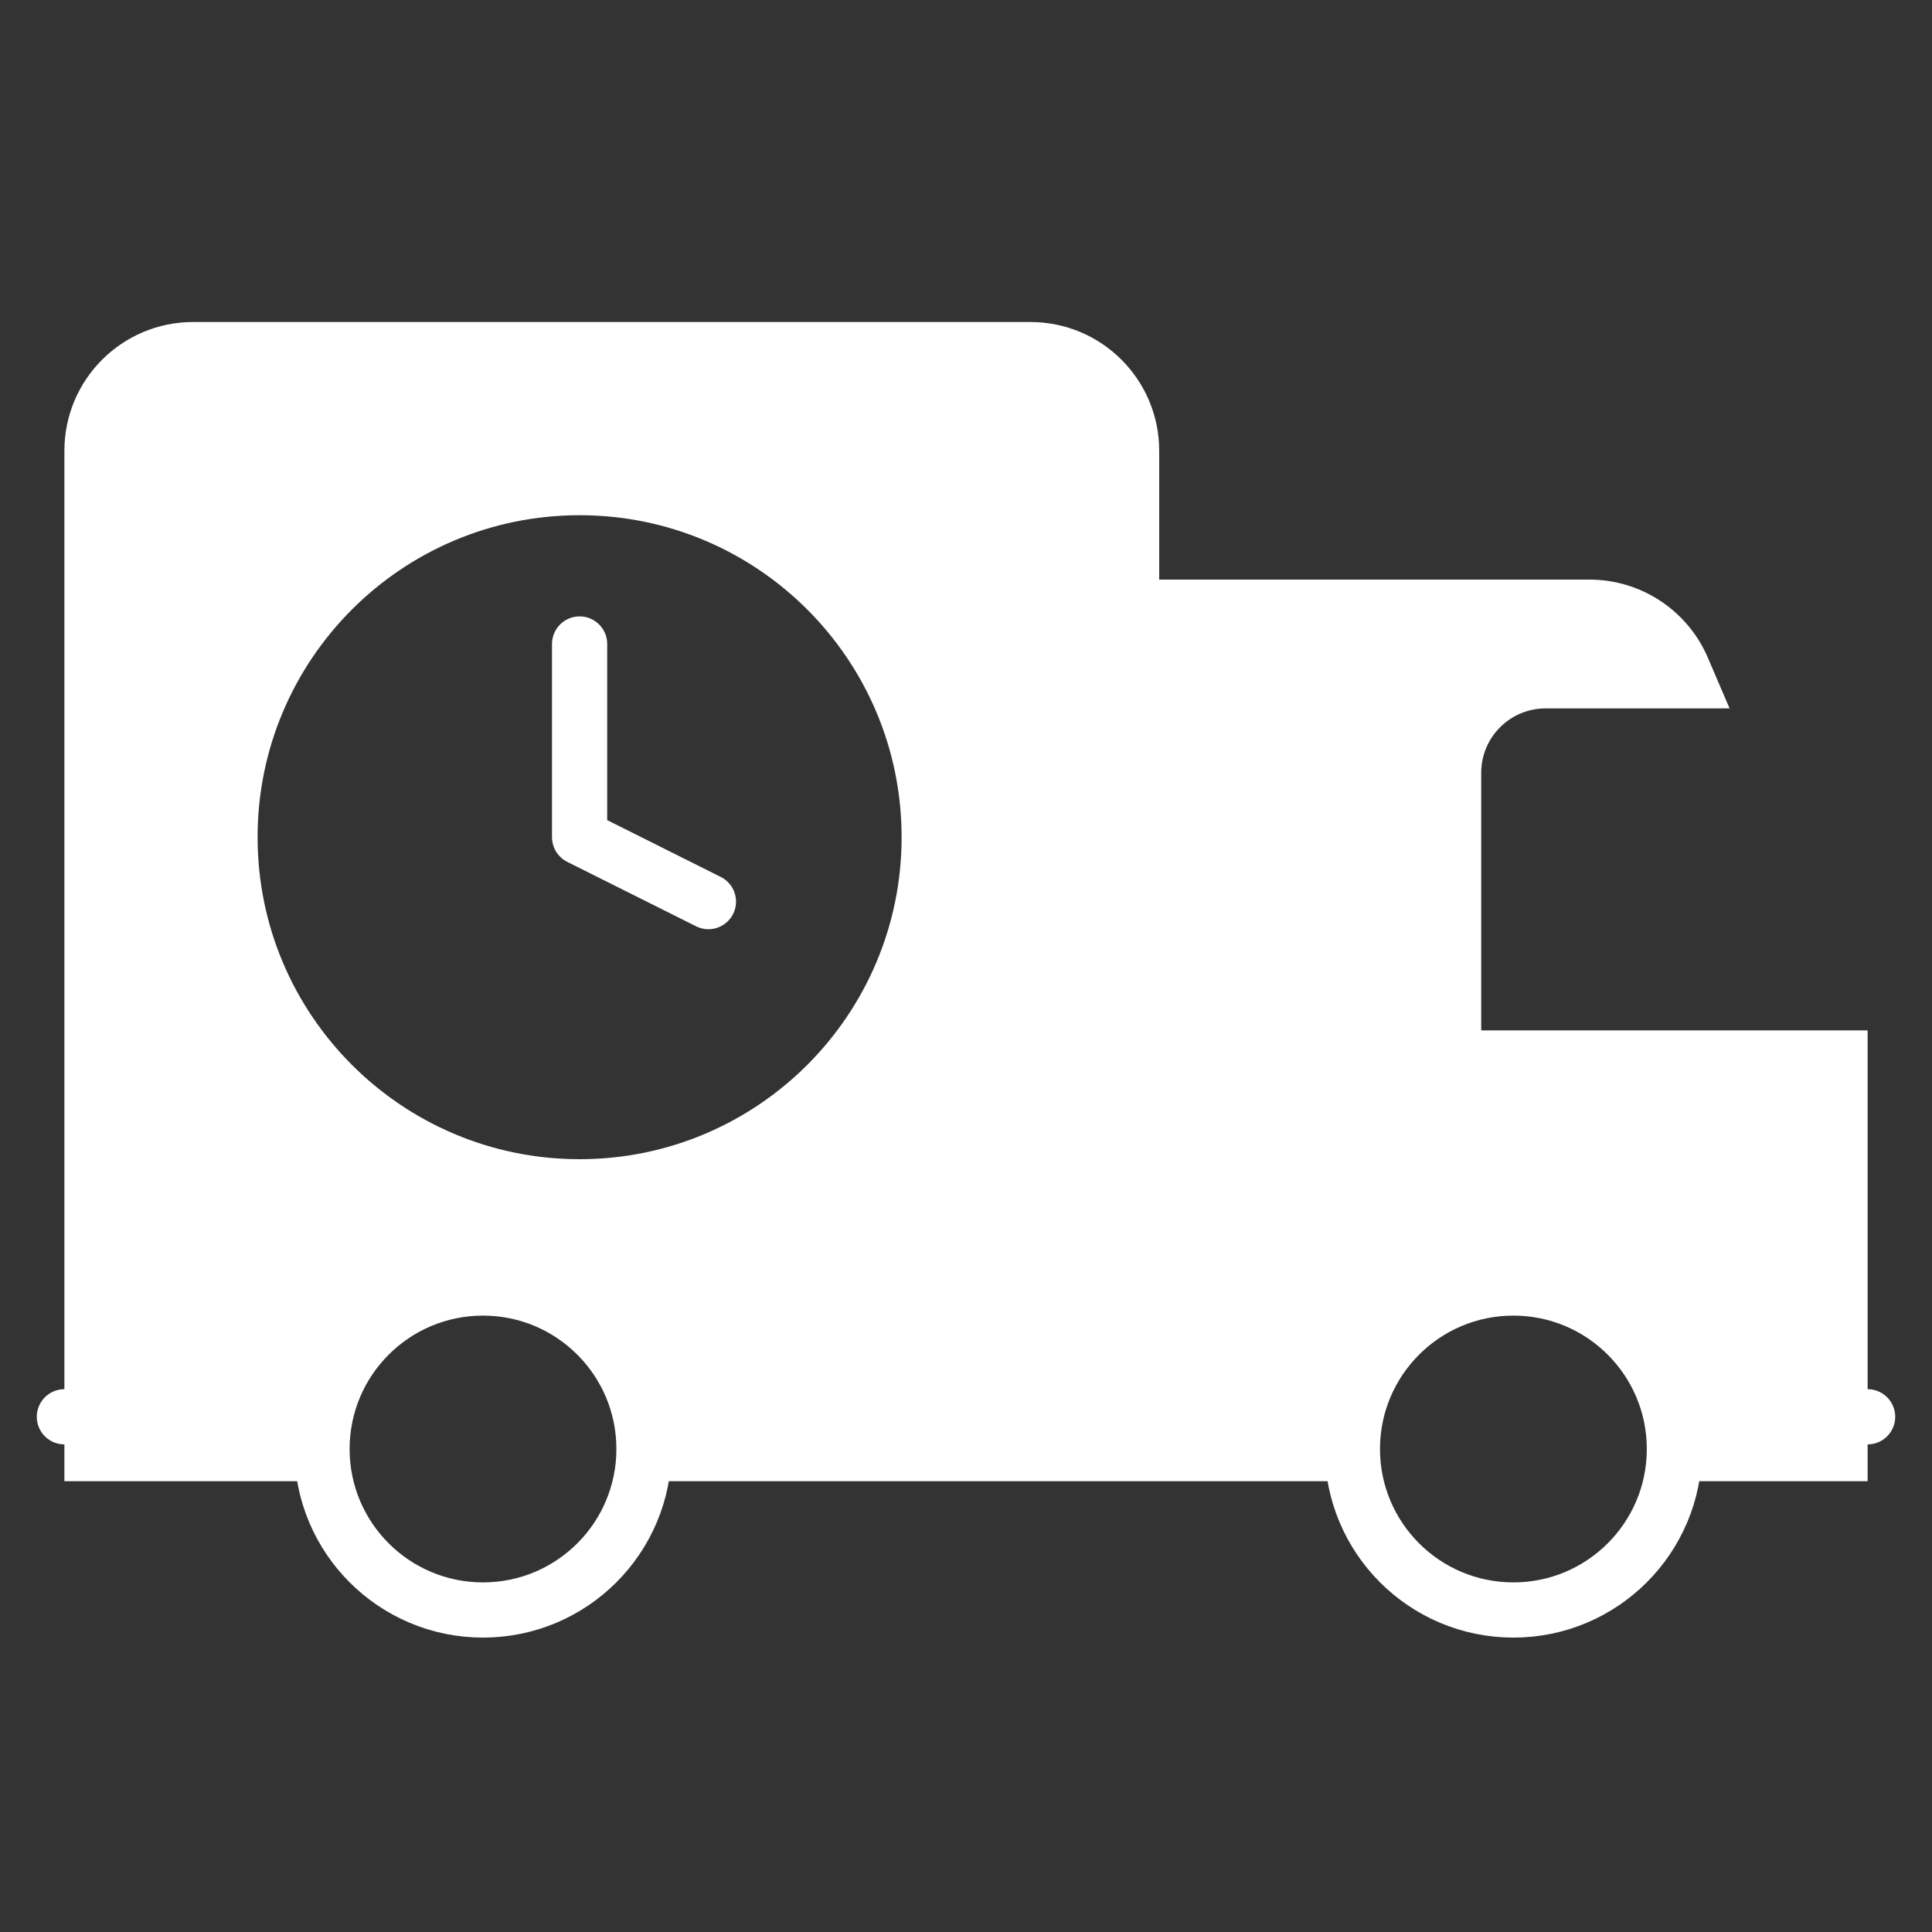 <?xml version="1.0" encoding="UTF-8"?> <svg xmlns="http://www.w3.org/2000/svg" width="70" height="70" viewBox="0 0 70 70" fill="none"><rect x="0" y="0" width="70" height="70" fill="#333333" stroke="none"/><path d="M21 23.333V30.333L25.667 32.667" stroke="white" stroke-width="2" stroke-miterlimit="10" stroke-linecap="round" stroke-linejoin="round"></path><path d="M53.667 37.333V28C53.667 26.712 54.712 25.667 56 25.667H62.666L61.878 23.828C61.143 22.113 59.456 21 57.589 21H42V53.667H49.117C48.921 52.701 48.958 51.653 49.32 50.573C49.931 48.743 51.501 47.297 53.375 46.844C57.23 45.911 60.667 48.804 60.667 52.5C60.667 52.899 60.625 53.289 60.55 53.667H67.667V37.333H53.667Z" fill="white"></path><path d="M54.833 58.333C58.055 58.333 60.667 55.722 60.667 52.5C60.667 49.278 58.055 46.667 54.833 46.667C51.612 46.667 49 49.278 49 52.5C49 55.722 51.612 58.333 54.833 58.333Z" stroke="white" stroke-width="2" stroke-miterlimit="10"></path><path d="M17.5 58.333C20.722 58.333 23.333 55.722 23.333 52.5C23.333 49.278 20.722 46.667 17.5 46.667C14.278 46.667 11.667 49.278 11.667 52.5C11.667 55.722 14.278 58.333 17.5 58.333Z" stroke="white" stroke-width="2" stroke-miterlimit="10"></path><path d="M65.333 51.333H67.667" stroke="white" stroke-width="2" stroke-miterlimit="10" stroke-linecap="round"></path><path d="M2.333 51.333H7" stroke="white" stroke-width="2" stroke-miterlimit="10" stroke-linecap="round"></path><path d="M37.333 11.667H7C4.422 11.667 2.333 13.755 2.333 16.333V53.667H11.783C11.587 52.701 11.625 51.653 11.986 50.573C12.598 48.743 14.168 47.297 16.044 46.844C19.896 45.911 23.333 48.804 23.333 52.5C23.333 52.899 23.291 53.289 23.217 53.667H42V16.333C42 13.755 39.912 11.667 37.333 11.667ZM21 42C14.558 42 9.333 36.776 9.333 30.333C9.333 23.891 14.558 18.667 21 18.667C27.442 18.667 32.667 23.891 32.667 30.333C32.667 36.776 27.442 42 21 42Z" fill="white"></path></svg> 